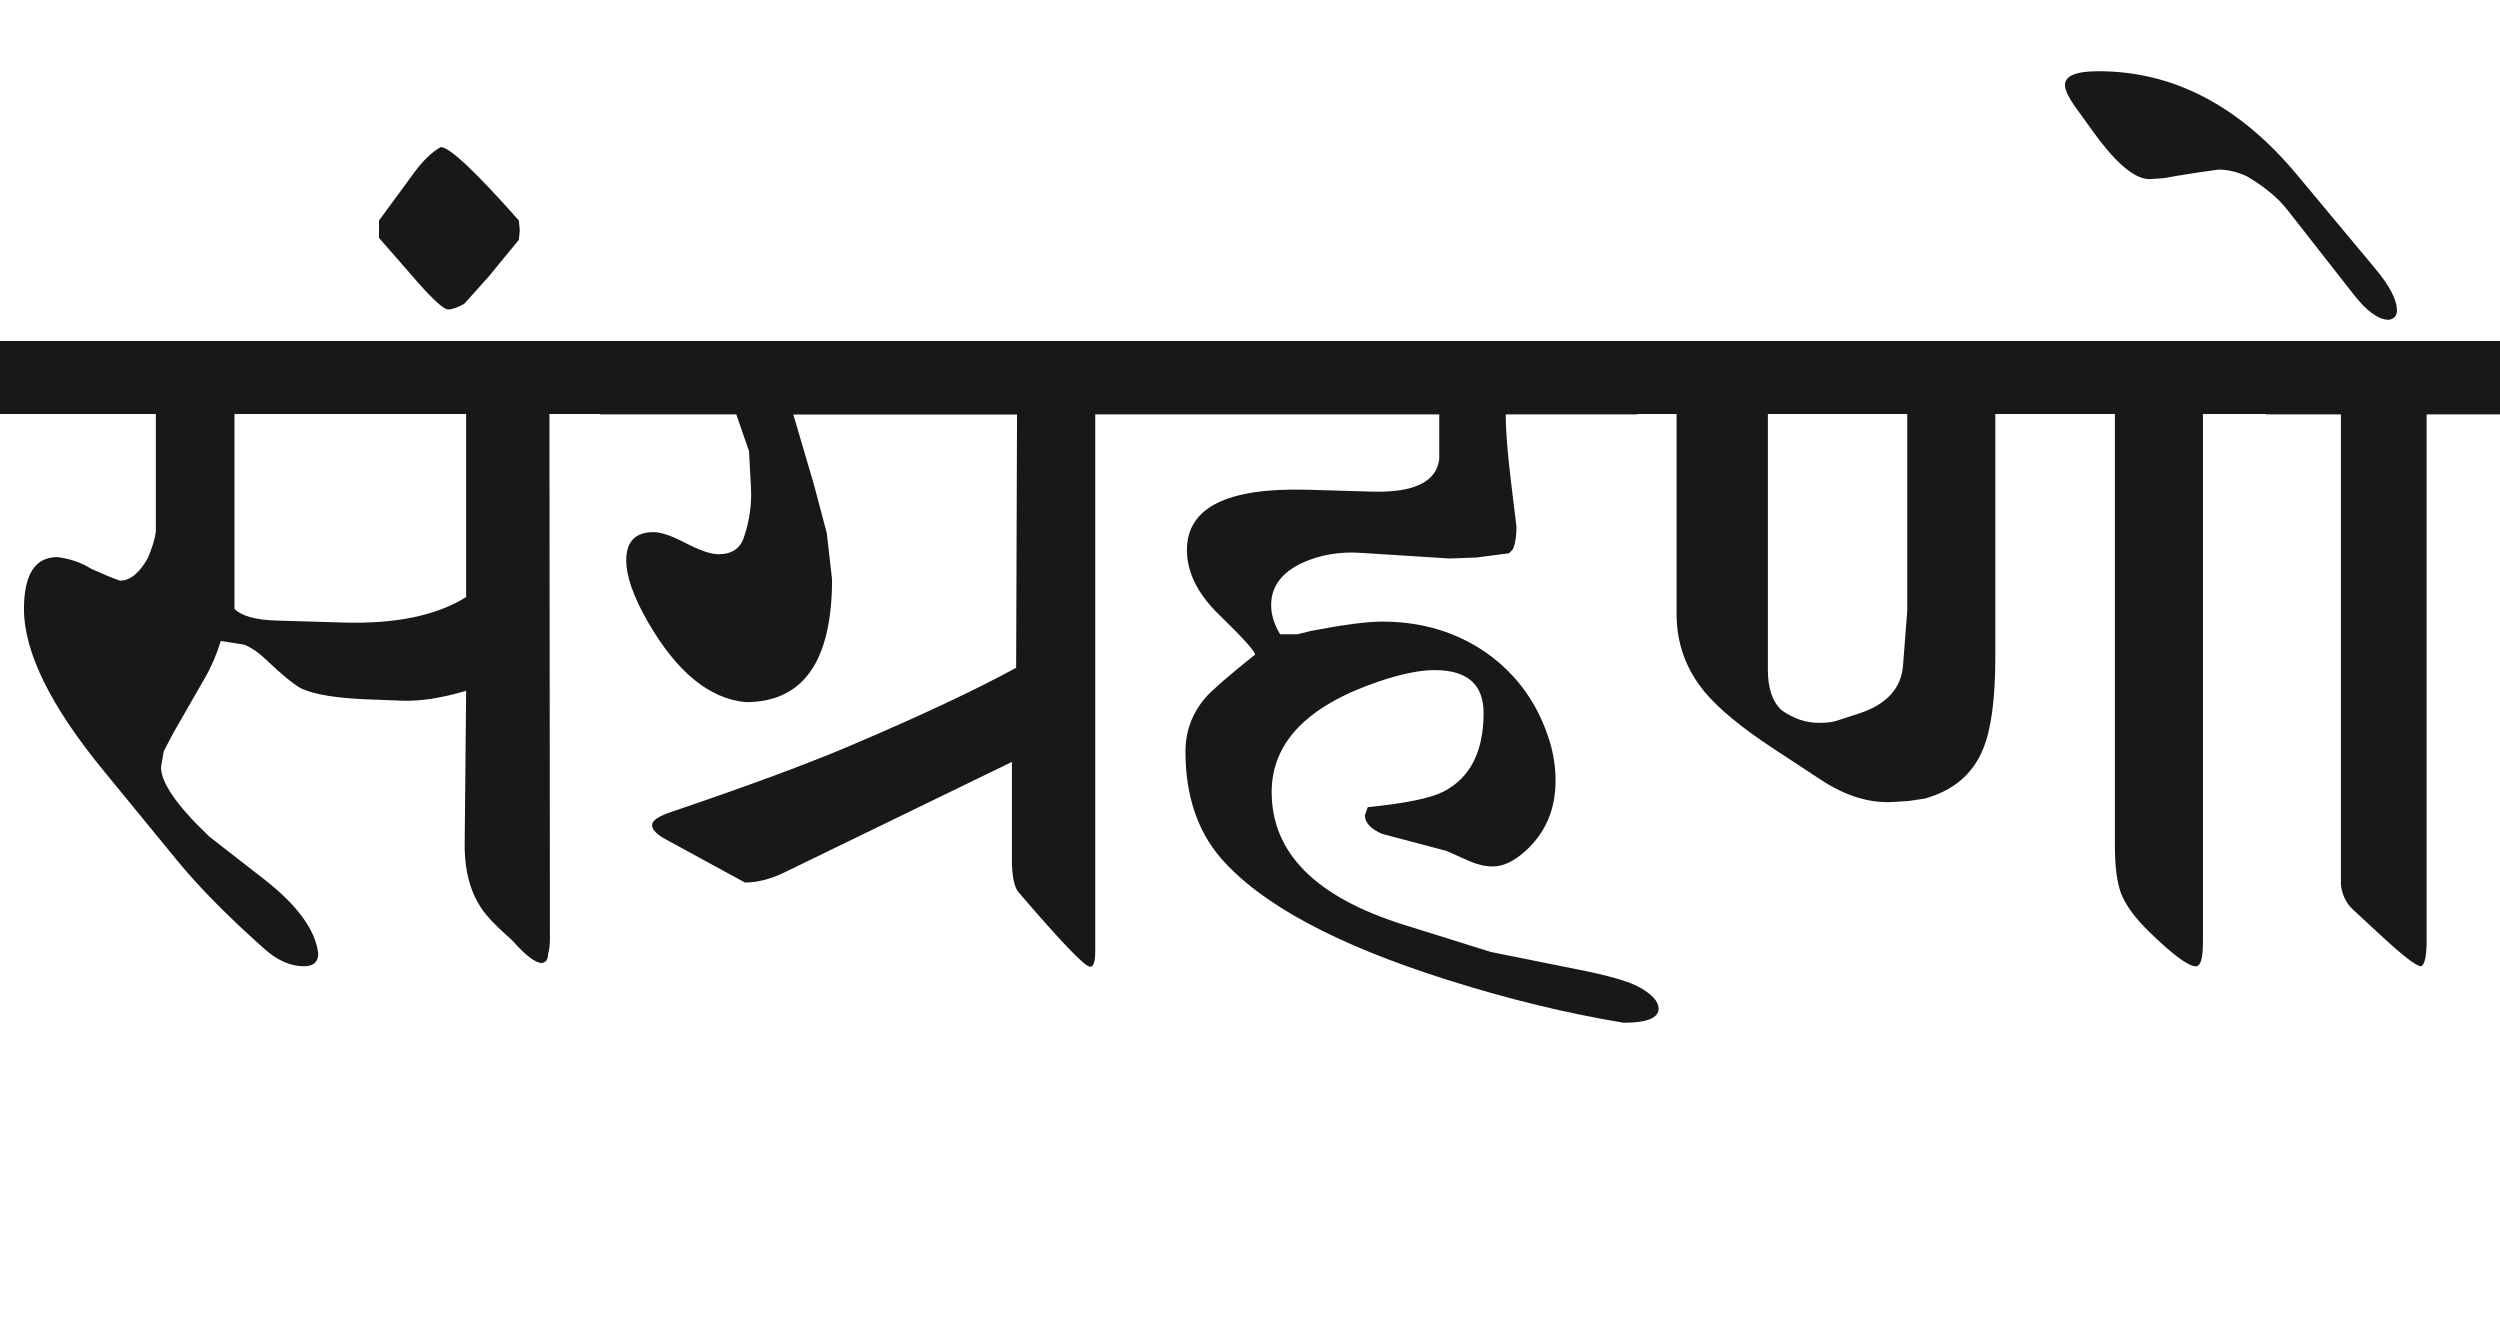 <?xml version="1.0" encoding="utf-8"?>
<!-- Generator: Adobe Illustrator 15.0.2, SVG Export Plug-In . SVG Version: 6.00 Build 0)  -->
<!DOCTYPE svg PUBLIC "-//W3C//DTD SVG 1.1//EN" "http://www.w3.org/Graphics/SVG/1.1/DTD/svg11.dtd">
<svg version="1.1" id="Ebene_1" xmlns="http://www.w3.org/2000/svg" xmlns:xlink="http://www.w3.org/1999/xlink" x="0px" y="0px"
	 width="53.29px" height="28.35px" viewBox="0 0 53.29 28.35" enable-background="new 0 0 53.29 28.35" xml:space="preserve">
<path fill="#1A171B" d="M48.955,3.716c-1.225-1.466-2.633-2.198-4.226-2.198c-0.481,0-0.719,0.101-0.712,0.302
	c0,0.106,0.09,0.284,0.271,0.531l0.341,0.472c0.495,0.683,0.9,1.014,1.215,0.994l0.291-0.021l0.281-0.05l0.441-0.07l0.432-0.061
	c0.193,0,0.395,0.047,0.602,0.141c0.375,0.221,0.663,0.458,0.863,0.713l1.415,1.806c0.281,0.361,0.532,0.542,0.753,0.542
	c0.113-0.02,0.171-0.087,0.171-0.2c0-0.228-0.157-0.528-0.472-0.903L48.955,3.716z M53.29,7.269h-4.987v1.565h1.596v10.025
	c0.026,0.221,0.113,0.398,0.261,0.533l0.552,0.512c0.495,0.459,0.793,0.693,0.894,0.693c0.073-0.027,0.113-0.186,0.12-0.473V8.834
	h1.565V7.269z M40.564,14.194c-0.04,0.481-0.351,0.822-0.933,1.013l-0.492,0.16c-0.08,0.027-0.204,0.041-0.371,0.041
	c-0.274,0-0.539-0.09-0.793-0.271c-0.194-0.18-0.291-0.468-0.291-0.863V8.825h2.971v4.194L40.564,14.194z M48.303,7.269H34.895
	v1.556h0.843v4.265c0,0.629,0.204,1.188,0.612,1.676c0.295,0.348,0.77,0.741,1.426,1.174l1.023,0.672
	c0.535,0.355,1.057,0.516,1.565,0.482l0.321-0.02l0.341-0.051c0.609-0.168,1.023-0.518,1.244-1.053
	c0.175-0.422,0.262-1.075,0.262-1.958V8.825h2.549v9.203c0,0.441,0.043,0.779,0.131,1.014c0.1,0.256,0.301,0.529,0.602,0.822
	c0.502,0.488,0.833,0.734,0.994,0.734c0.1,0,0.15-0.172,0.15-0.514V8.825h1.345V7.269z M34.895,7.269H24.567v1.565h6.112v0.953
	c-0.061,0.488-0.542,0.72-1.445,0.692l-1.375-0.04c-1.705-0.047-2.559,0.382-2.559,1.285c0,0.475,0.229,0.937,0.692,1.385
	c0.495,0.481,0.748,0.761,0.762,0.843c-0.568,0.455-0.919,0.76-1.053,0.913c-0.288,0.335-0.432,0.718-0.432,1.154
	c0,0.93,0.252,1.688,0.753,2.27c0.85,0.982,2.462,1.85,4.837,2.6c1.291,0.408,2.542,0.713,3.753,0.912
	c0.502,0,0.75-0.104,0.743-0.311c-0.007-0.146-0.141-0.295-0.401-0.441c-0.221-0.127-0.673-0.258-1.355-0.391l-1.816-0.365
	l-1.856-0.58c-1.88-0.588-2.82-1.531-2.82-2.83c0-1.051,0.753-1.832,2.259-2.348c0.488-0.167,0.893-0.251,1.214-0.251
	c0.696,0,1.044,0.305,1.044,0.914c0,0.822-0.284,1.381-0.854,1.676c-0.274,0.141-0.812,0.25-1.615,0.332l-0.061,0.17
	c0,0.16,0.124,0.295,0.371,0.4l1.365,0.361l0.502,0.223c0.167,0.072,0.331,0.109,0.491,0.109c0.215,0,0.438-0.104,0.673-0.311
	c0.441-0.389,0.662-0.895,0.662-1.516c0-0.281-0.04-0.555-0.12-0.822c-0.241-0.797-0.689-1.429-1.345-1.898
	c-0.643-0.448-1.385-0.672-2.229-0.672c-0.32,0-0.829,0.066-1.525,0.2c-0.134,0.033-0.228,0.057-0.28,0.07h-0.372
	c-0.126-0.207-0.191-0.415-0.191-0.622c0-0.401,0.231-0.706,0.693-0.913c0.368-0.161,0.77-0.228,1.204-0.201l1.907,0.121
	l0.572-0.021l0.692-0.09c0.054-0.047,0.087-0.088,0.101-0.121c0.04-0.12,0.06-0.268,0.06-0.441l-0.12-0.993
	c-0.073-0.609-0.11-1.079-0.11-1.405h2.8V7.269z M24.567,7.269H12.786v1.565h2.909l0.271,0.783l0.041,0.763
	c0.021,0.361-0.03,0.719-0.15,1.073c-0.08,0.241-0.26,0.361-0.541,0.361c-0.161,0-0.393-0.078-0.694-0.235
	c-0.301-0.157-0.53-0.236-0.691-0.236c-0.389,0-0.582,0.201-0.582,0.601c0,0.336,0.15,0.768,0.452,1.296
	c0.615,1.077,1.313,1.653,2.096,1.727c1.225,0,1.839-0.873,1.839-2.619l-0.112-0.983l-0.271-1.024l-0.442-1.505h4.768l-0.019,5.399
	c-0.87,0.475-2.046,1.026-3.523,1.655c-0.93,0.396-2.215,0.871-3.854,1.426c-0.254,0.088-0.383,0.178-0.383,0.271
	c0,0.1,0.102,0.203,0.303,0.311l1.677,0.914c0.267,0,0.551-0.074,0.852-0.221l4.838-2.35v2.078c0,0.375,0.053,0.615,0.161,0.723
	c0.896,1.043,1.397,1.566,1.505,1.566c0.074,0,0.11-0.111,0.11-0.332V8.834h1.224V7.269z M11.08,4.911L11.06,4.7
	c-0.923-1.044-1.479-1.565-1.665-1.565C9.206,3.241,9.019,3.421,8.831,3.676L8.079,4.7v0.371l0.632,0.723
	c0.455,0.535,0.736,0.803,0.843,0.803c0.081,0,0.195-0.04,0.341-0.12l0.522-0.582l0.643-0.783L11.08,4.911z M9.936,12.728
	C9.3,13.124,8.427,13.303,7.317,13.27L5.9,13.228c-0.447-0.012-0.749-0.095-0.902-0.249V8.825h4.938V12.728z M12.786,7.269H0v1.556
	h3.322v2.509c-0.021,0.153-0.076,0.341-0.171,0.562c-0.18,0.321-0.379,0.482-0.593,0.482C2.404,12.324,2.2,12.24,1.947,12.126
	c-0.214-0.134-0.456-0.218-0.723-0.251c-0.475,0-0.713,0.368-0.713,1.104c0,0.924,0.569,2.078,1.706,3.46l1.555,1.898
	c0.449,0.549,1.061,1.174,1.839,1.867c0.285,0.262,0.576,0.393,0.871,0.393c0.2,0,0.302-0.092,0.302-0.271
	c-0.061-0.502-0.442-1.027-1.144-1.576l-1.174-0.914c-0.69-0.654-1.034-1.15-1.034-1.484l0.059-0.342l0.211-0.4l0.663-1.155
	c0.141-0.241,0.254-0.505,0.341-0.793l0.503,0.08c0.146,0.061,0.291,0.157,0.432,0.291c0.389,0.368,0.655,0.586,0.803,0.652
	c0.274,0.121,0.723,0.194,1.345,0.221l0.793,0.03c0.382,0.014,0.832-0.057,1.354-0.211l-0.031,3.261
	c-0.007,0.67,0.168,1.199,0.523,1.586c0.08,0.094,0.244,0.252,0.491,0.473c0.28,0.318,0.491,0.482,0.632,0.482
	c0.088-0.014,0.13-0.074,0.13-0.182c0.028-0.1,0.041-0.207,0.041-0.322l-0.01-11.199h1.074V7.269z"/>
<rect y="1.518" fill="none" width="53.29" height="20.283"/>
</svg>

